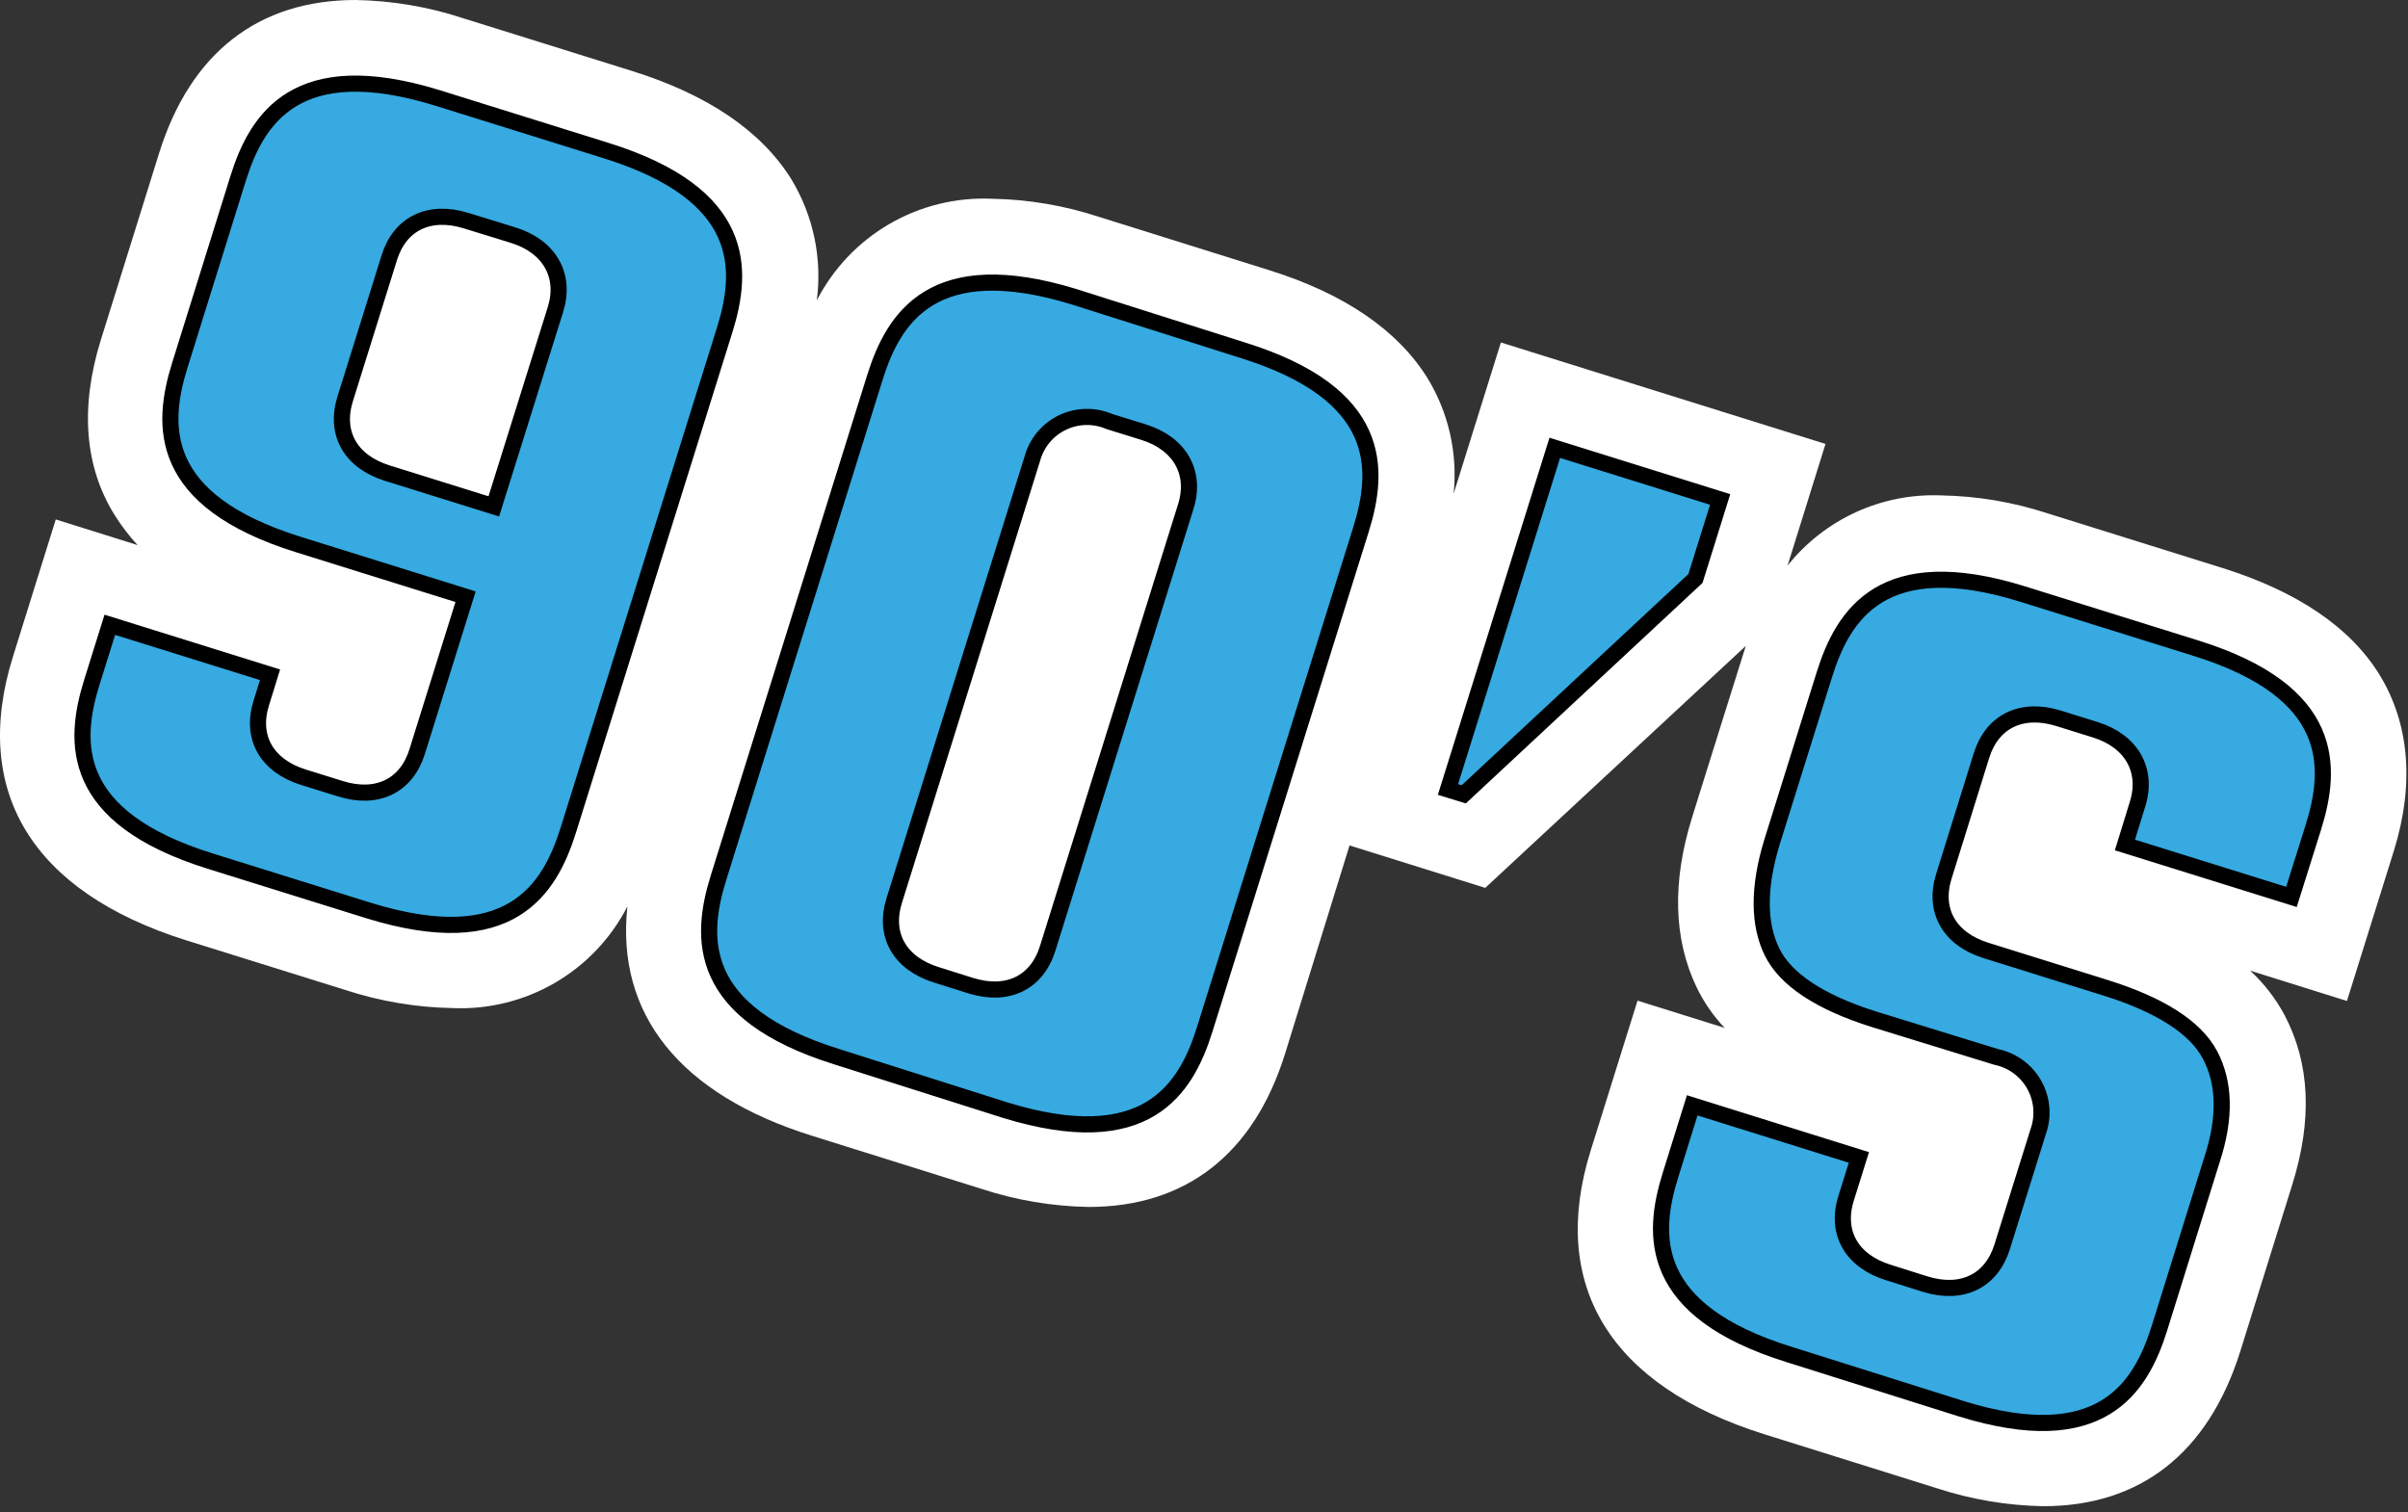 <?xml version="1.0" encoding="UTF-8"?> <svg xmlns="http://www.w3.org/2000/svg" width="199" height="125" viewBox="0 0 199 125" fill="none"><rect x="0" y="0" width="199" height="125" fill="#333333" stroke="none"/><path d="M168.861 124.493C165.861 124.438 162.886 123.935 160.035 122.999L145.768 118.533C133.061 114.533 127.968 106.239 131.461 95.079L135.328 82.706L142.528 84.96C141.594 83.972 140.816 82.848 140.221 81.626C138.301 77.626 138.168 72.893 139.848 67.52C139.848 67.52 144.235 53.48 144.275 53.386L122.742 73.386L111.528 69.879L106.195 87.106C103.608 95.386 97.995 99.759 89.968 99.759C86.945 99.706 83.947 99.198 81.075 98.253L67.115 93.879C56.182 90.466 50.889 83.813 51.849 74.92C50.496 77.556 48.415 79.749 45.853 81.238C43.291 82.727 40.356 83.45 37.395 83.32C34.372 83.266 31.374 82.758 28.502 81.813L15.382 77.719C2.662 73.719 -2.418 65.413 1.076 54.253L4.609 42.933L11.369 45.053C10.674 44.298 10.049 43.481 9.502 42.613C6.982 38.613 6.596 33.653 8.342 28.067L13.155 12.64C15.742 4.373 21.355 0 29.382 0C32.405 0.053 35.404 0.561 38.275 1.507L52.235 5.867C58.502 7.827 62.902 10.827 65.382 14.787C67.21 17.794 67.958 21.336 67.502 24.826C68.857 22.192 70.938 20.001 73.5 18.512C76.061 17.023 78.995 16.3 81.955 16.427C84.978 16.479 87.977 16.987 90.848 17.933L104.808 22.306C111.075 24.253 115.475 27.267 117.955 31.227C119.713 34.096 120.476 37.466 120.128 40.813L124.035 28.306L150.861 36.693L147.728 46.746C149.241 44.849 151.18 43.335 153.388 42.327C155.596 41.32 158.01 40.847 160.435 40.947C163.43 41.001 166.401 41.505 169.248 42.44L183.621 46.933C189.861 48.88 194.288 51.88 196.688 55.84C199.088 59.8 199.568 64.773 197.821 70.36L193.954 82.733L185.954 80.226C187.099 81.282 188.058 82.521 188.794 83.893C190.901 87.893 191.114 92.546 189.434 97.919L185.114 111.773C182.461 120.119 176.861 124.493 168.861 124.493Z" fill="white"></path><path d="M146.381 116.573C134.768 112.946 130.288 105.719 133.421 95.693L136.675 85.279L159.688 92.479L157.208 100.479C157.302 100.524 157.401 100.559 157.501 100.586L160.541 101.546H160.848L163.808 92.066L163.515 91.96L153.448 88.813C147.541 86.959 143.821 84.306 142.075 80.706C140.328 77.106 140.288 72.96 141.808 68.106L146.141 54.253C149.275 44.213 157.035 40.826 168.581 44.426L182.954 48.92C194.501 52.533 198.954 59.746 195.808 69.773L192.554 80.253L169.541 73.053L172.034 65.053L171.741 64.933L168.688 63.986L168.395 63.906L165.288 73.813L165.581 73.919L175.448 76.999C181.314 78.84 185.074 81.413 186.928 84.893C188.781 88.373 188.941 92.519 187.421 97.346L183.101 111.199C179.954 121.239 172.194 124.639 160.648 121.026L146.381 116.573ZM67.715 91.973C56.102 88.346 51.622 81.12 54.755 71.093L67.675 29.76C70.822 19.72 78.608 16.333 90.222 19.973L104.182 24.333C115.795 27.96 120.275 35.186 117.141 45.213L104.222 86.546C101.088 96.586 93.288 99.973 81.675 96.346L67.715 91.973ZM78.542 75.84L78.835 75.946L81.662 76.84H81.968L93.368 40.453L93.088 40.346L90.248 39.466L89.942 39.386L78.542 75.84ZM15.982 75.84C4.369 72.2 -0.111 64.986 3.022 54.946L5.942 45.613L28.435 52.653L26.275 59.56L26.569 59.666L29.609 60.613L29.915 60.693L32.462 52.56L23.195 49.586C11.582 45.96 7.102 38.733 10.249 28.693L15.062 13.267C18.195 3.24 25.995 -0.147 37.609 3.48L51.569 7.84C63.182 11.48 67.662 18.693 64.528 28.733L51.608 70.066C48.475 80.093 40.675 83.48 29.062 79.853L15.982 75.84ZM33.209 34.4L33.502 34.506L37.689 35.84L41.315 24.24L41.022 24.133L37.129 22.92L36.835 22.84L33.209 34.4ZM113.648 68.466L125.368 30.92L148.275 38.08L144.408 50.466L122.248 71.106L113.648 68.466Z" fill="white"></path><path d="M147.835 111.946C136.195 108.319 136.488 102.119 138.048 97.133L139.848 91.359L153.621 95.666L152.568 99.026C151.675 101.866 153.008 104.226 156.048 105.173L159.088 106.133C162.128 107.079 164.568 105.906 165.461 103.053L168.448 93.506C168.669 92.875 168.752 92.204 168.693 91.537C168.633 90.871 168.432 90.225 168.102 89.643C167.773 89.061 167.323 88.556 166.782 88.162C166.241 87.769 165.623 87.495 164.968 87.359L154.888 84.253C150.395 82.84 147.555 80.96 146.435 78.666C145.315 76.373 145.301 73.333 146.435 69.613L150.768 55.76C152.328 50.773 155.595 45.52 167.128 49.093L181.514 53.586C193.048 57.2 192.741 63.386 191.181 68.373L189.368 74.133L175.608 69.84L176.648 66.466C177.528 63.666 176.155 61.253 173.168 60.32L170.128 59.373C167.088 58.426 164.648 59.6 163.755 62.44L160.648 72.413C159.755 75.253 161.088 77.613 164.128 78.559L173.995 81.639C178.515 83.053 181.435 84.919 182.635 87.186C183.835 89.453 183.968 92.333 182.781 95.919L178.461 109.773C176.901 114.759 173.621 120.013 162.088 116.439L147.835 111.946ZM69.168 87.346C57.529 83.719 57.822 77.519 59.382 72.533L72.302 31.2C73.862 26.213 77.142 20.96 88.782 24.533L102.702 28.947C114.328 32.573 114.035 38.773 112.475 43.76L99.555 85.093C97.995 90.079 94.715 95.333 83.075 91.759L69.168 87.346ZM91.675 34.84C91.06 34.576 90.396 34.447 89.727 34.462C89.058 34.476 88.4 34.634 87.797 34.925C87.194 35.216 86.661 35.632 86.233 36.146C85.804 36.661 85.492 37.261 85.315 37.906L73.902 74.426C73.008 77.266 74.342 79.626 77.382 80.573L80.222 81.466C83.262 82.413 85.688 81.239 86.582 78.386L97.995 41.866C98.875 39.066 97.502 36.653 94.515 35.72L91.675 34.84ZM17.369 71.173C5.742 67.546 6.036 61.36 7.596 56.373L9.076 51.64L22.315 55.773L21.596 58.093C20.702 60.933 22.035 63.293 25.075 64.24L28.115 65.186C31.155 66.146 33.595 64.96 34.475 62.12L38.475 49.32L24.636 45C12.995 41.36 13.302 35.173 14.862 30.186L19.675 14.76C21.235 9.773 24.515 4.507 36.155 8.093L50.115 12.453C61.742 16.093 61.449 22.28 59.889 27.267L46.969 68.6C45.409 73.586 42.129 78.853 30.489 75.266L17.369 71.173ZM38.529 18.24C35.489 17.293 33.049 18.466 32.169 21.306L28.529 32.96C27.635 35.8 28.969 38.16 32.009 39.106L40.809 41.853L45.902 25.587C46.782 22.787 45.422 20.373 42.422 19.44L38.529 18.24ZM119.662 65.253L128.488 37.013L142.155 41.28L140.115 47.813L120.968 65.653L119.662 65.253Z" fill="#36AAE1" stroke="black" stroke-width="1.333" stroke-miterlimit="10"></path></svg> 